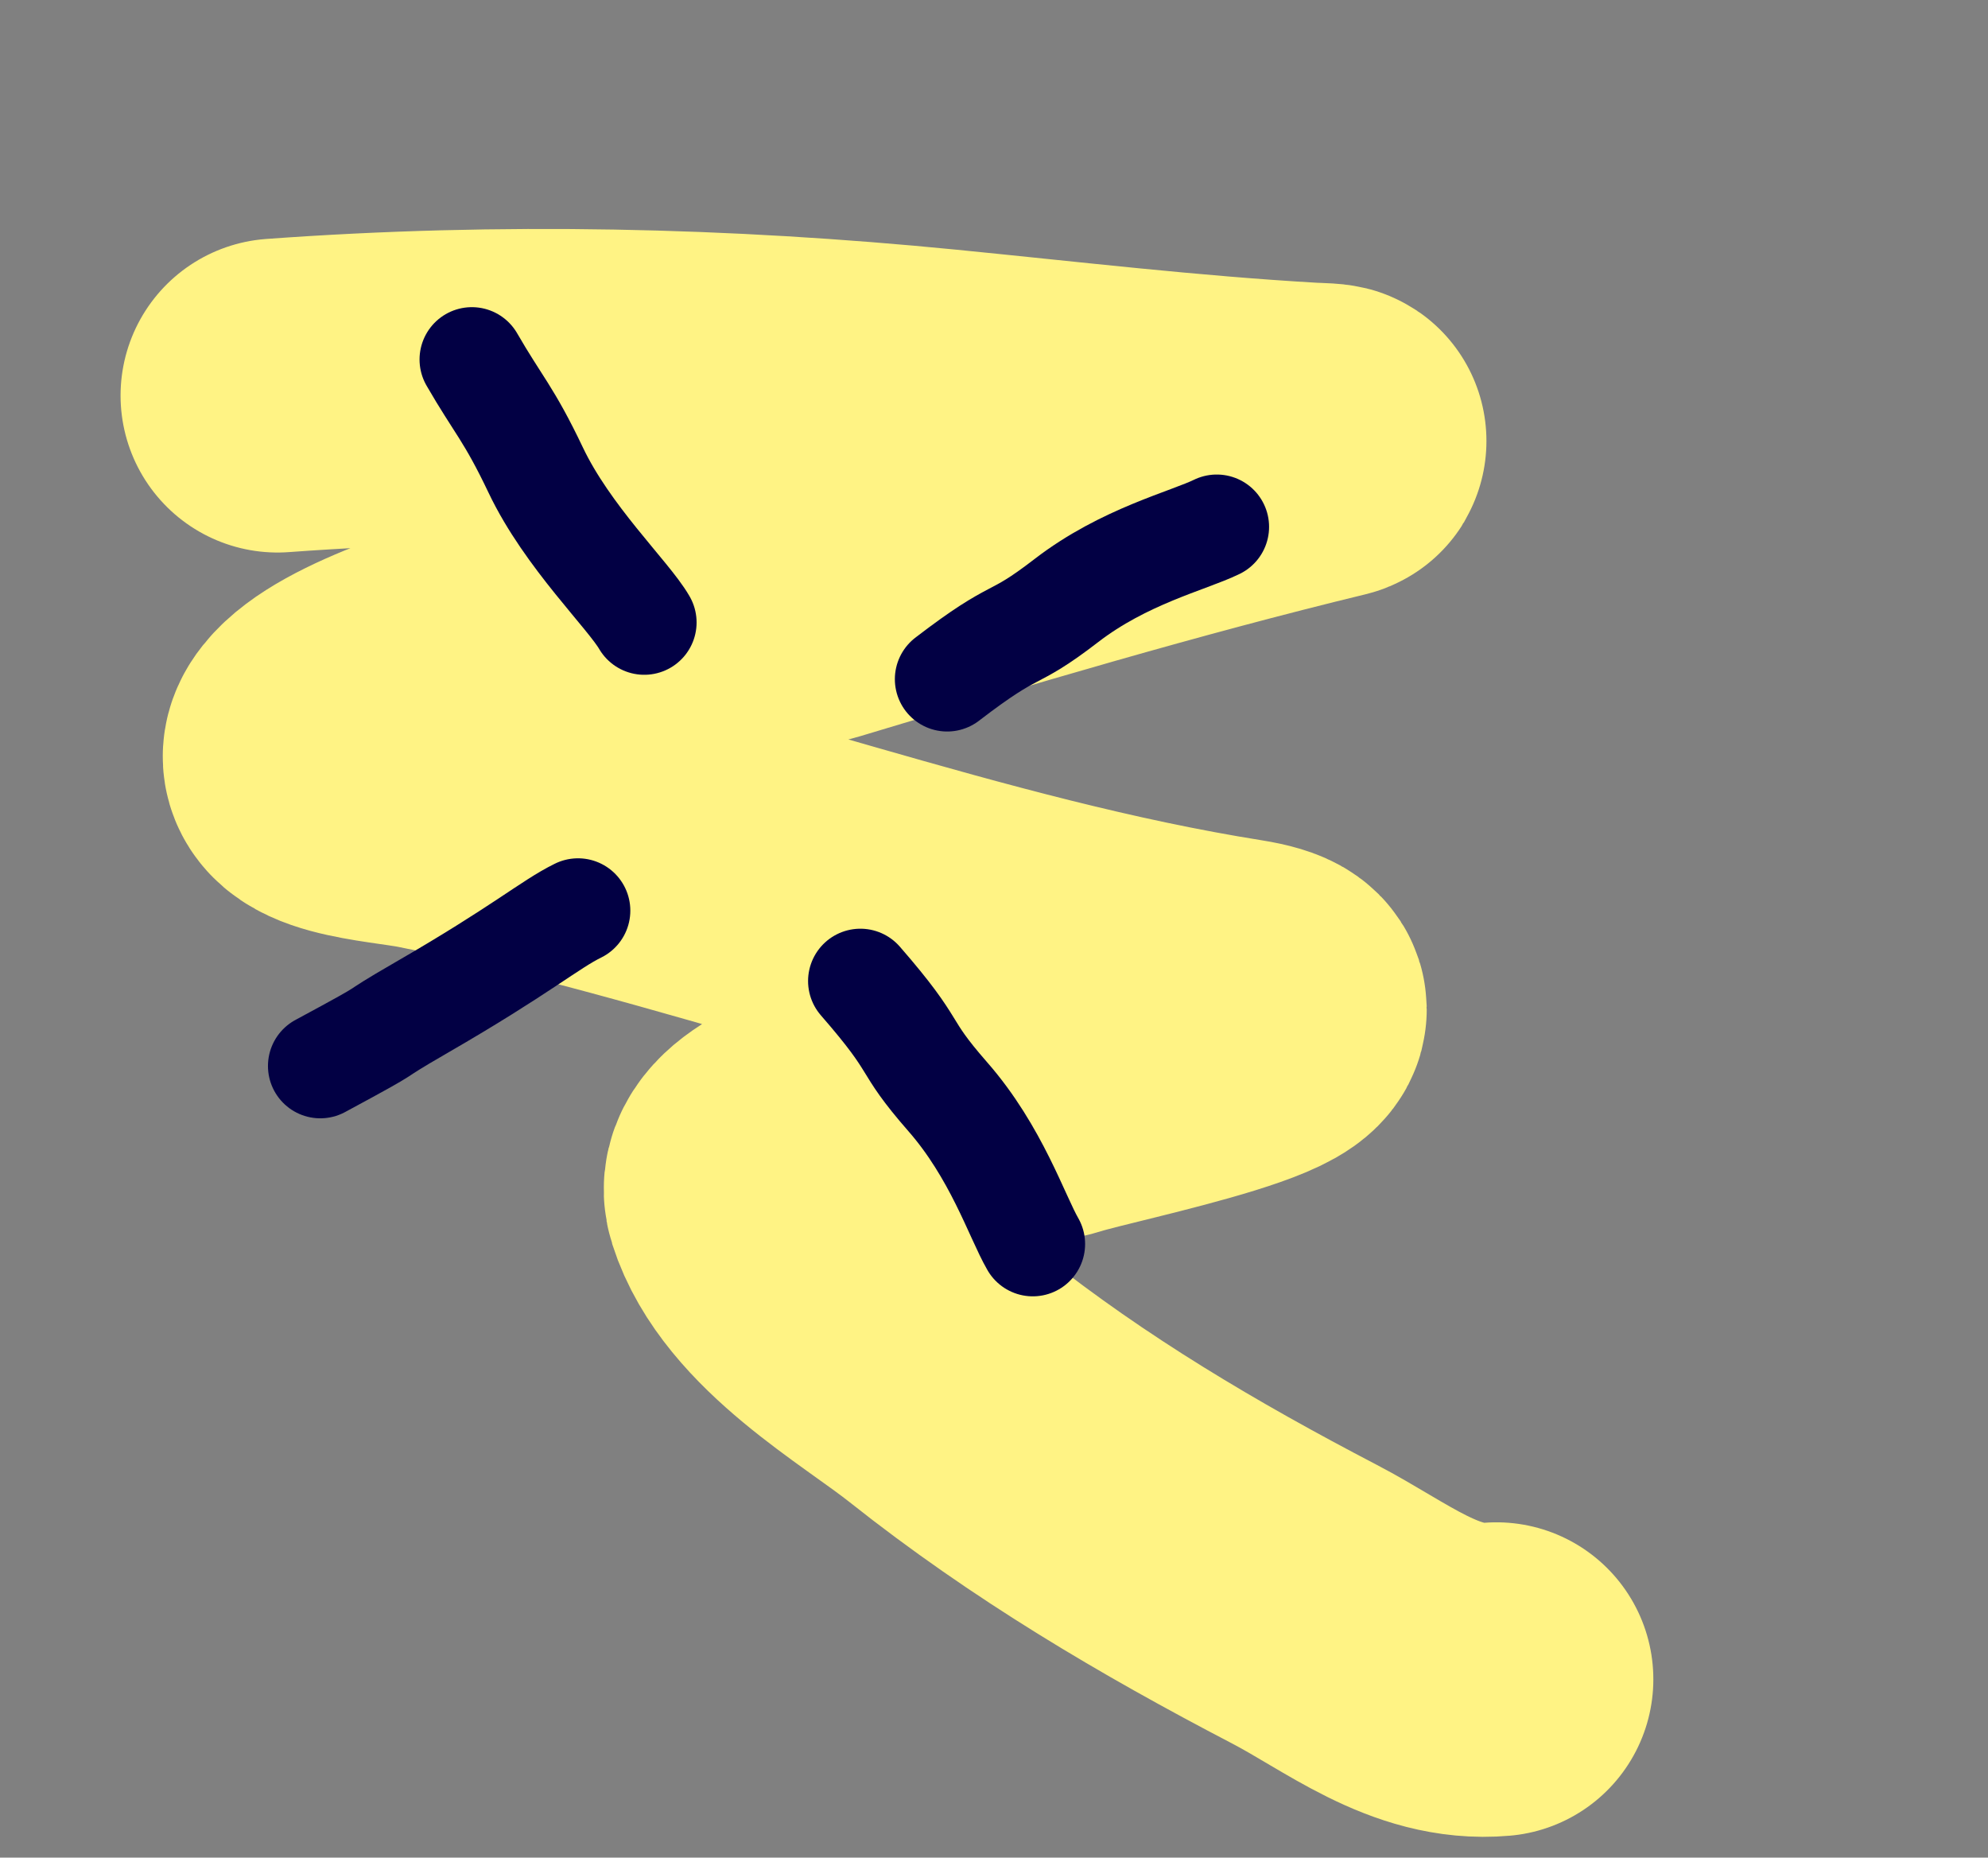 <svg width="76" height="71" viewBox="0 0 76 71" fill="none" xmlns="http://www.w3.org/2000/svg">
<rect x="0" y="0" width="76" height="71" fill="#808080" stroke="none"/>
<path d="M10.609 15.118C19.18 14.493 27.645 14.694 35.948 15.512C40.622 15.973 45.276 16.526 49.994 16.797C50.257 16.813 51.046 16.821 50.774 16.887C44.222 18.476 37.707 20.422 31.165 22.39C29.476 22.898 14.716 25.561 12.443 28.41C11.295 29.85 14.928 30.013 16.377 30.302C26.816 32.38 36.74 36.361 47.272 38.039C52.043 38.8 41.964 40.792 40.355 41.317C39.16 41.708 28.316 43.184 29.124 45.735C30.095 48.801 34.102 51.041 36.197 52.704C40.486 56.108 45.046 58.799 49.859 61.308C52.244 62.55 54.481 64.427 57.206 64.184" stroke="#FFF384" stroke-width="12" stroke-linecap="round"/>
<path d="M24.63 23.791C24.02 22.734 21.691 20.515 20.48 17.967C19.454 15.81 19.039 15.472 18.039 13.74" stroke="#020044" stroke-width="4" stroke-linecap="round" stroke-linejoin="round"/>
<path d="M39.483 47.547C38.873 46.49 38.09 44.04 36.233 41.918C34.377 39.796 35.233 40.186 32.892 37.496" stroke="#020044" stroke-width="4" stroke-linecap="round" stroke-linejoin="round"/>
<path d="M22.097 34.805C21.018 35.334 19.92 36.312 16.108 38.512C13.702 39.901 15.575 38.948 12.244 40.743" stroke="#020044" stroke-width="4" stroke-linecap="round" stroke-linejoin="round"/>
<path d="M46.516 20.137C45.437 20.666 42.969 21.257 40.768 22.953C38.566 24.65 38.999 23.82 36.21 25.959" stroke="#020044" stroke-width="4" stroke-linecap="round" stroke-linejoin="round"/>
</svg>
